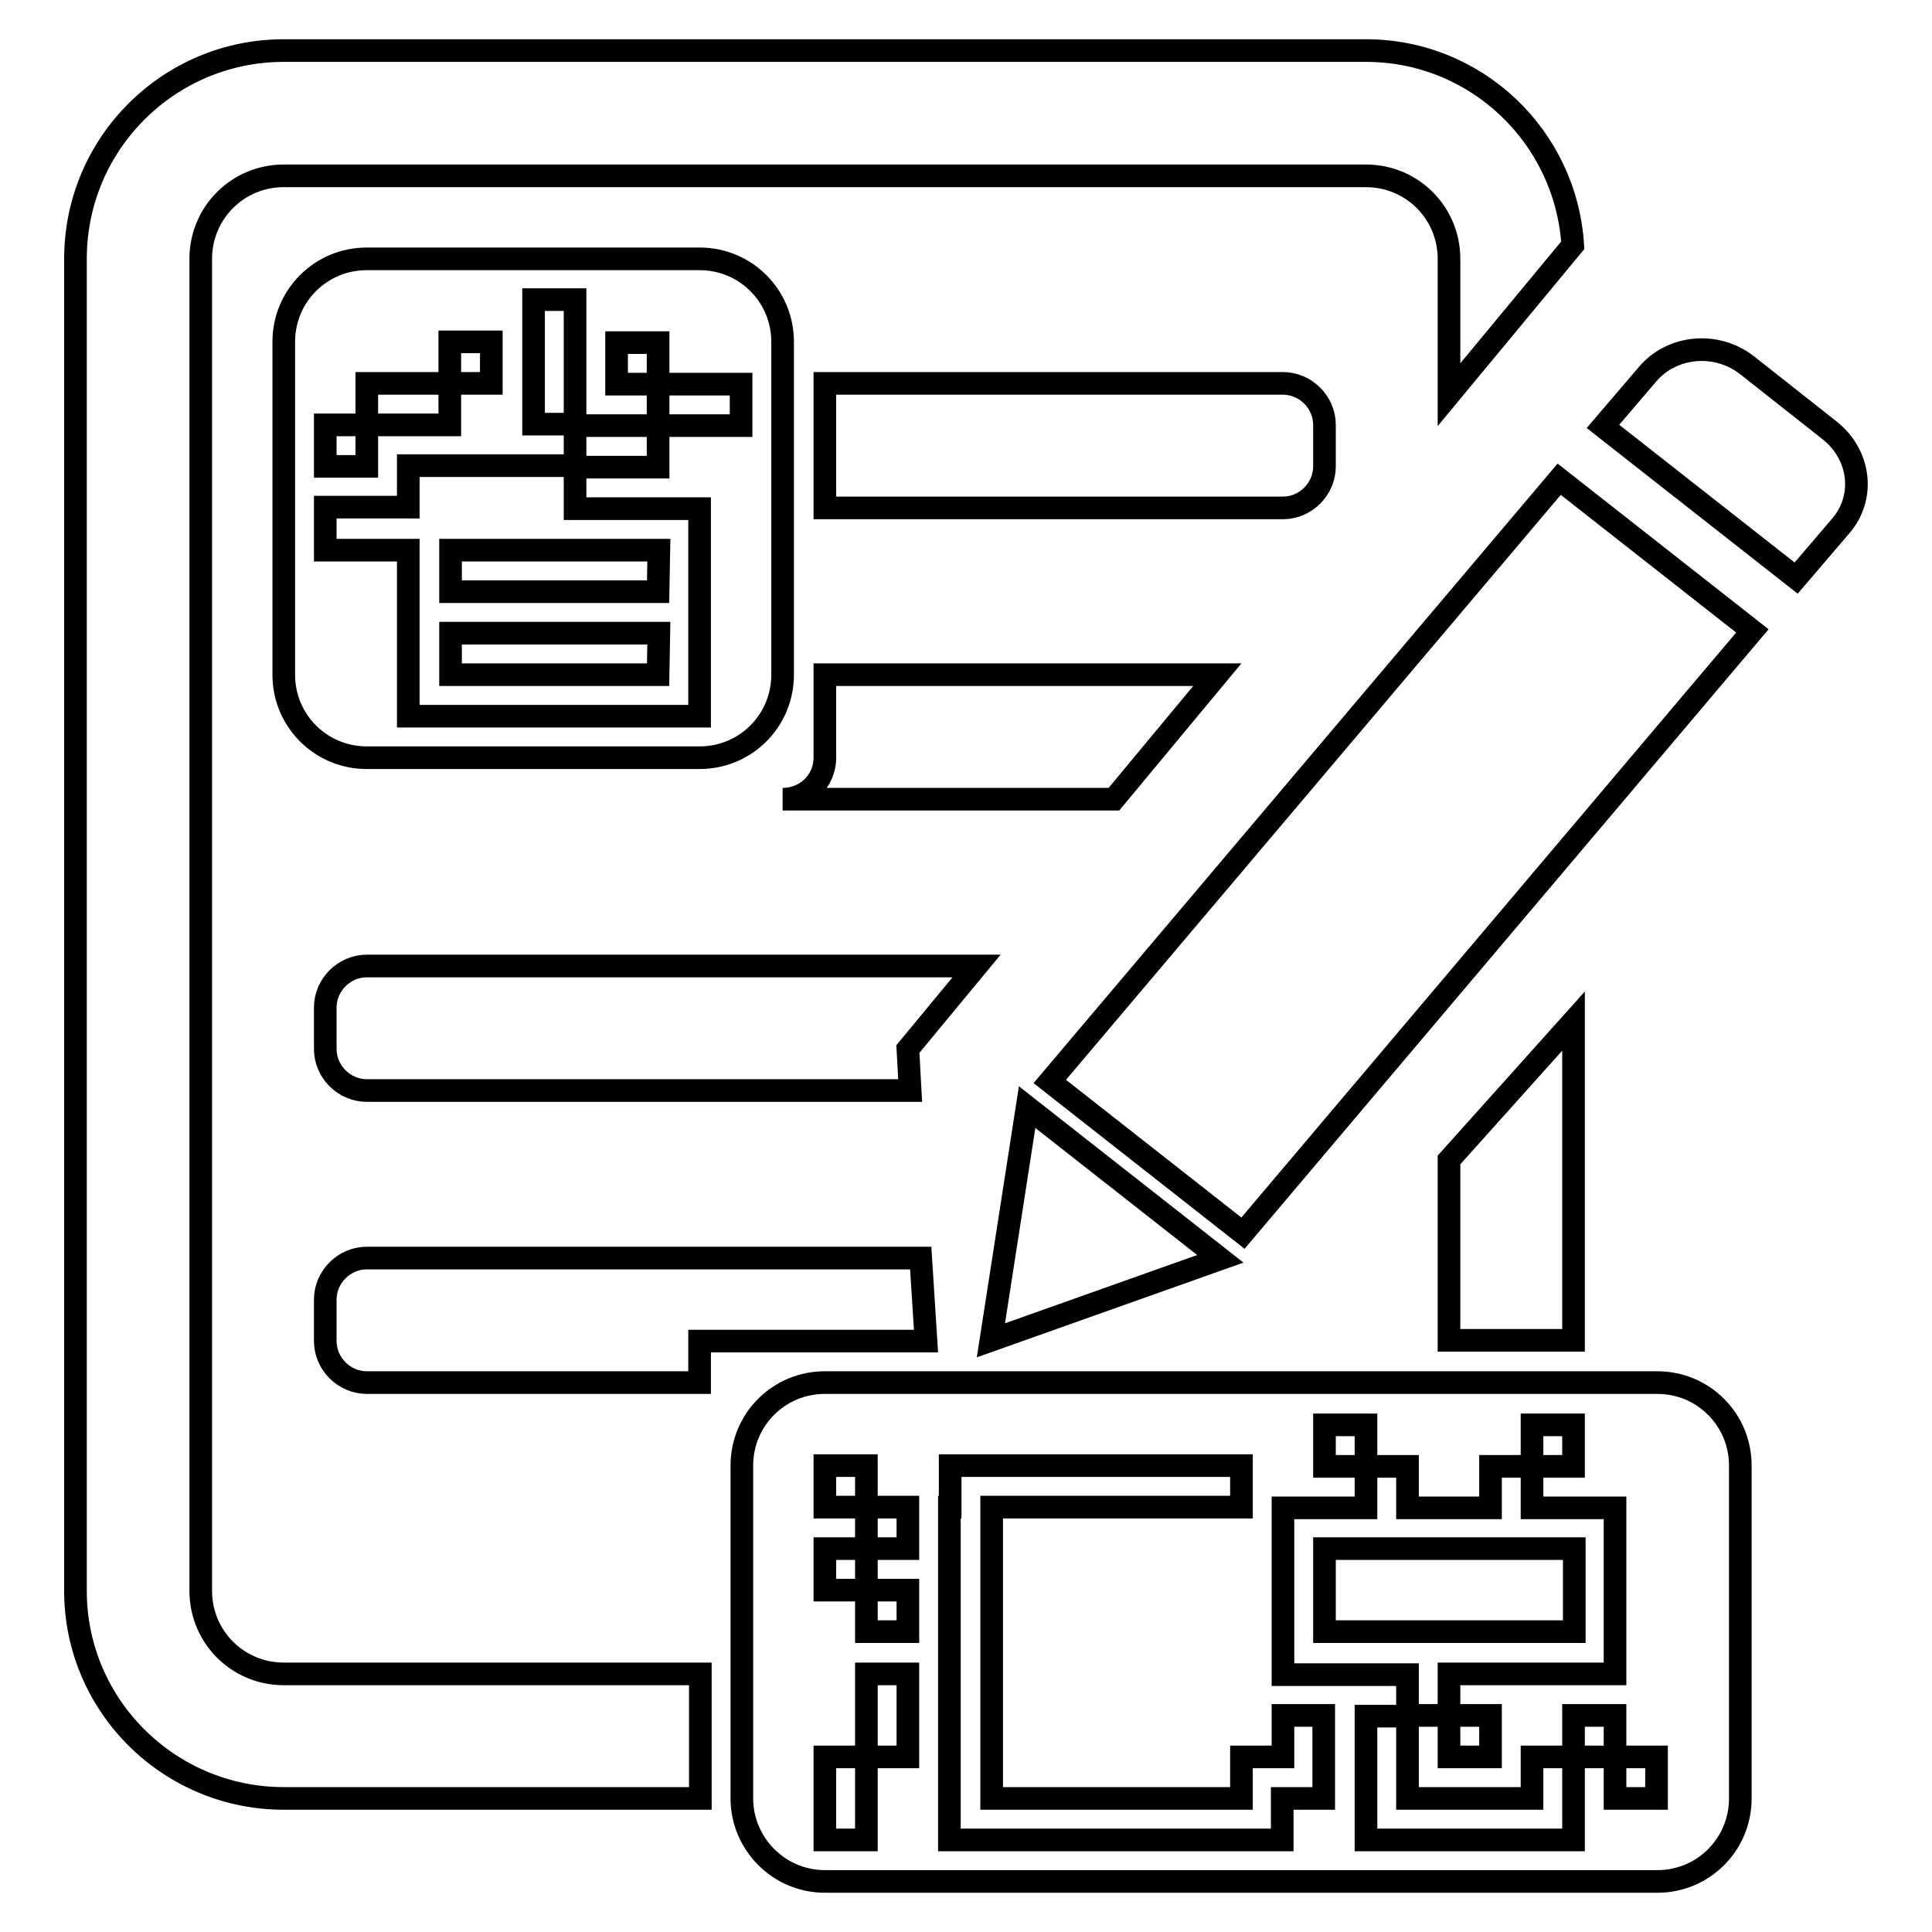 <?xml version="1.0" encoding="utf-8"?>
<!-- Svg Vector Icons : http://www.onlinewebfonts.com/icon -->
<!DOCTYPE svg PUBLIC "-//W3C//DTD SVG 1.1//EN" "http://www.w3.org/Graphics/SVG/1.1/DTD/svg11.dtd">
<svg version="1.1" xmlns="http://www.w3.org/2000/svg" xmlns:xlink="http://www.w3.org/1999/xlink" x="0px" y="0px" viewBox="0 0 256 256" enable-background="new 0 0 256 256" xml:space="preserve">
<g><g><path stroke-width="3" fill-opacity="0" stroke="#000000"  d="M243.9,69.7l-5.9,6.9l-25.6-20.1l5.9-6.9c3.2-3.8,9.1-4.4,13.2-1.2l10.9,8.6C246.5,60.2,247.2,65.9,243.9,69.7z M192,34.3c0-6.1-4.9-11-11-11H37.6c-6.1,0-11,4.9-11,11v176.5c0,6.1,4.9,11,11,11h55.2v16.5H37.6C22.4,238.3,10,226,10,210.8V34.3C10,19,22.4,6.7,37.6,6.7H181c14.6,0,26.5,11.4,27.4,25.8L192,52.3V34.3z M109.3,183.2h110.3c6.1,0,11,4.9,11,11v44.1c0,6.1-4.9,11-11,11H109.3c-6.1,0-11-5-11-11v-44.1C98.3,188.1,103.2,183.2,109.3,183.2z M181,238.3v5.5h5.5H203h5.5v-5.5v-5.5h5.5v5.5h5.5v-5.5h-5.5v-5.5h-5.5v5.5H203v5.5h-16.5v-11h5.5v5.5h5.5v-5.5H192v-5.5h16.5h5.5v-5.5v-11v-5.5h-5.5H203v-5.5h5.5v-5.5H203v5.5h-5.5v5.5h-11v-5.5H181v-5.5h-5.5v5.5h5.5v5.5h-5.5H170v22.1h5.5h11v5.5H181V238.3z M125.8,199.7v38.6v5.5h38.6h5.5v-5.5h5.5v-11H170v5.5h-5.5v5.5h-33.1v-38.6h33.1v-5.5h-38.6V199.7z M109.3,243.8h5.5v-11h5.5v-11h-5.5v11h-5.5V243.8z M109.3,199.7h5.5v5.5h-5.5v5.5h5.5v5.5h5.5v-5.5h-5.5v-5.5h5.5v-5.5h-5.5v-5.5h-5.5V199.7z M175.5,205.2h33.1v11h-33.1V205.2z M192,177.6v-23.9l16.5-18.4v42.3L192,177.6L192,177.6z M232.2,83.6l-67.5,79.8l-25.6-20.1l67.5-79.8L232.2,83.6z M175.5,56.3v5.5c0,3-2.5,5.5-5.5,5.5h-60.7V50.8H170C173,50.8,175.5,53.3,175.5,56.3z M131.3,177.6l4.8-30.9l25.6,20.1L131.3,177.6z M109.3,100.4v-11h52l-13.7,16.5h-43.9C106.8,105.9,109.3,103.5,109.3,100.4z M37.6,89.4V45.3c0-6.1,4.9-11,11-11h44.1c6.1,0,11,4.9,11,11v44.1c0,6.1-4.9,11-11,11H48.6C42.5,100.4,37.6,95.5,37.6,89.4z M43.1,72.9h11v16.5v5.5h38.6v-5.5V72.9v-5.5H76.2v-5.5h11v-5.5h11v-5.5h-11v-5.5h-5.5v5.5h5.5v5.5h-11V39.7h-5.5v16.5h5.5v5.5H54.1v5.5h-11V72.9L43.1,72.9z M43.1,61.8h5.5v-5.5h11v-5.5h5.5v-5.5h-5.5v5.5h-11v5.5h-5.5L43.1,61.8L43.1,61.8z M87.2,78.4H59.7v-5.5h27.6L87.2,78.4L87.2,78.4z M87.2,89.4H59.7v-5.5h27.6L87.2,89.4L87.2,89.4z M43.1,133.5c0-3,2.5-5.5,5.5-5.5h80.8l-9.1,11l0.3,5.5H48.6c-3,0-5.5-2.5-5.5-5.5L43.1,133.5L43.1,133.5z M48.6,183.2c-3,0-5.5-2.5-5.5-5.5v-5.5c0-3,2.5-5.5,5.5-5.5H122l0.7,11h-30v5.5L48.6,183.2L48.6,183.2z"/></g></g>
</svg>